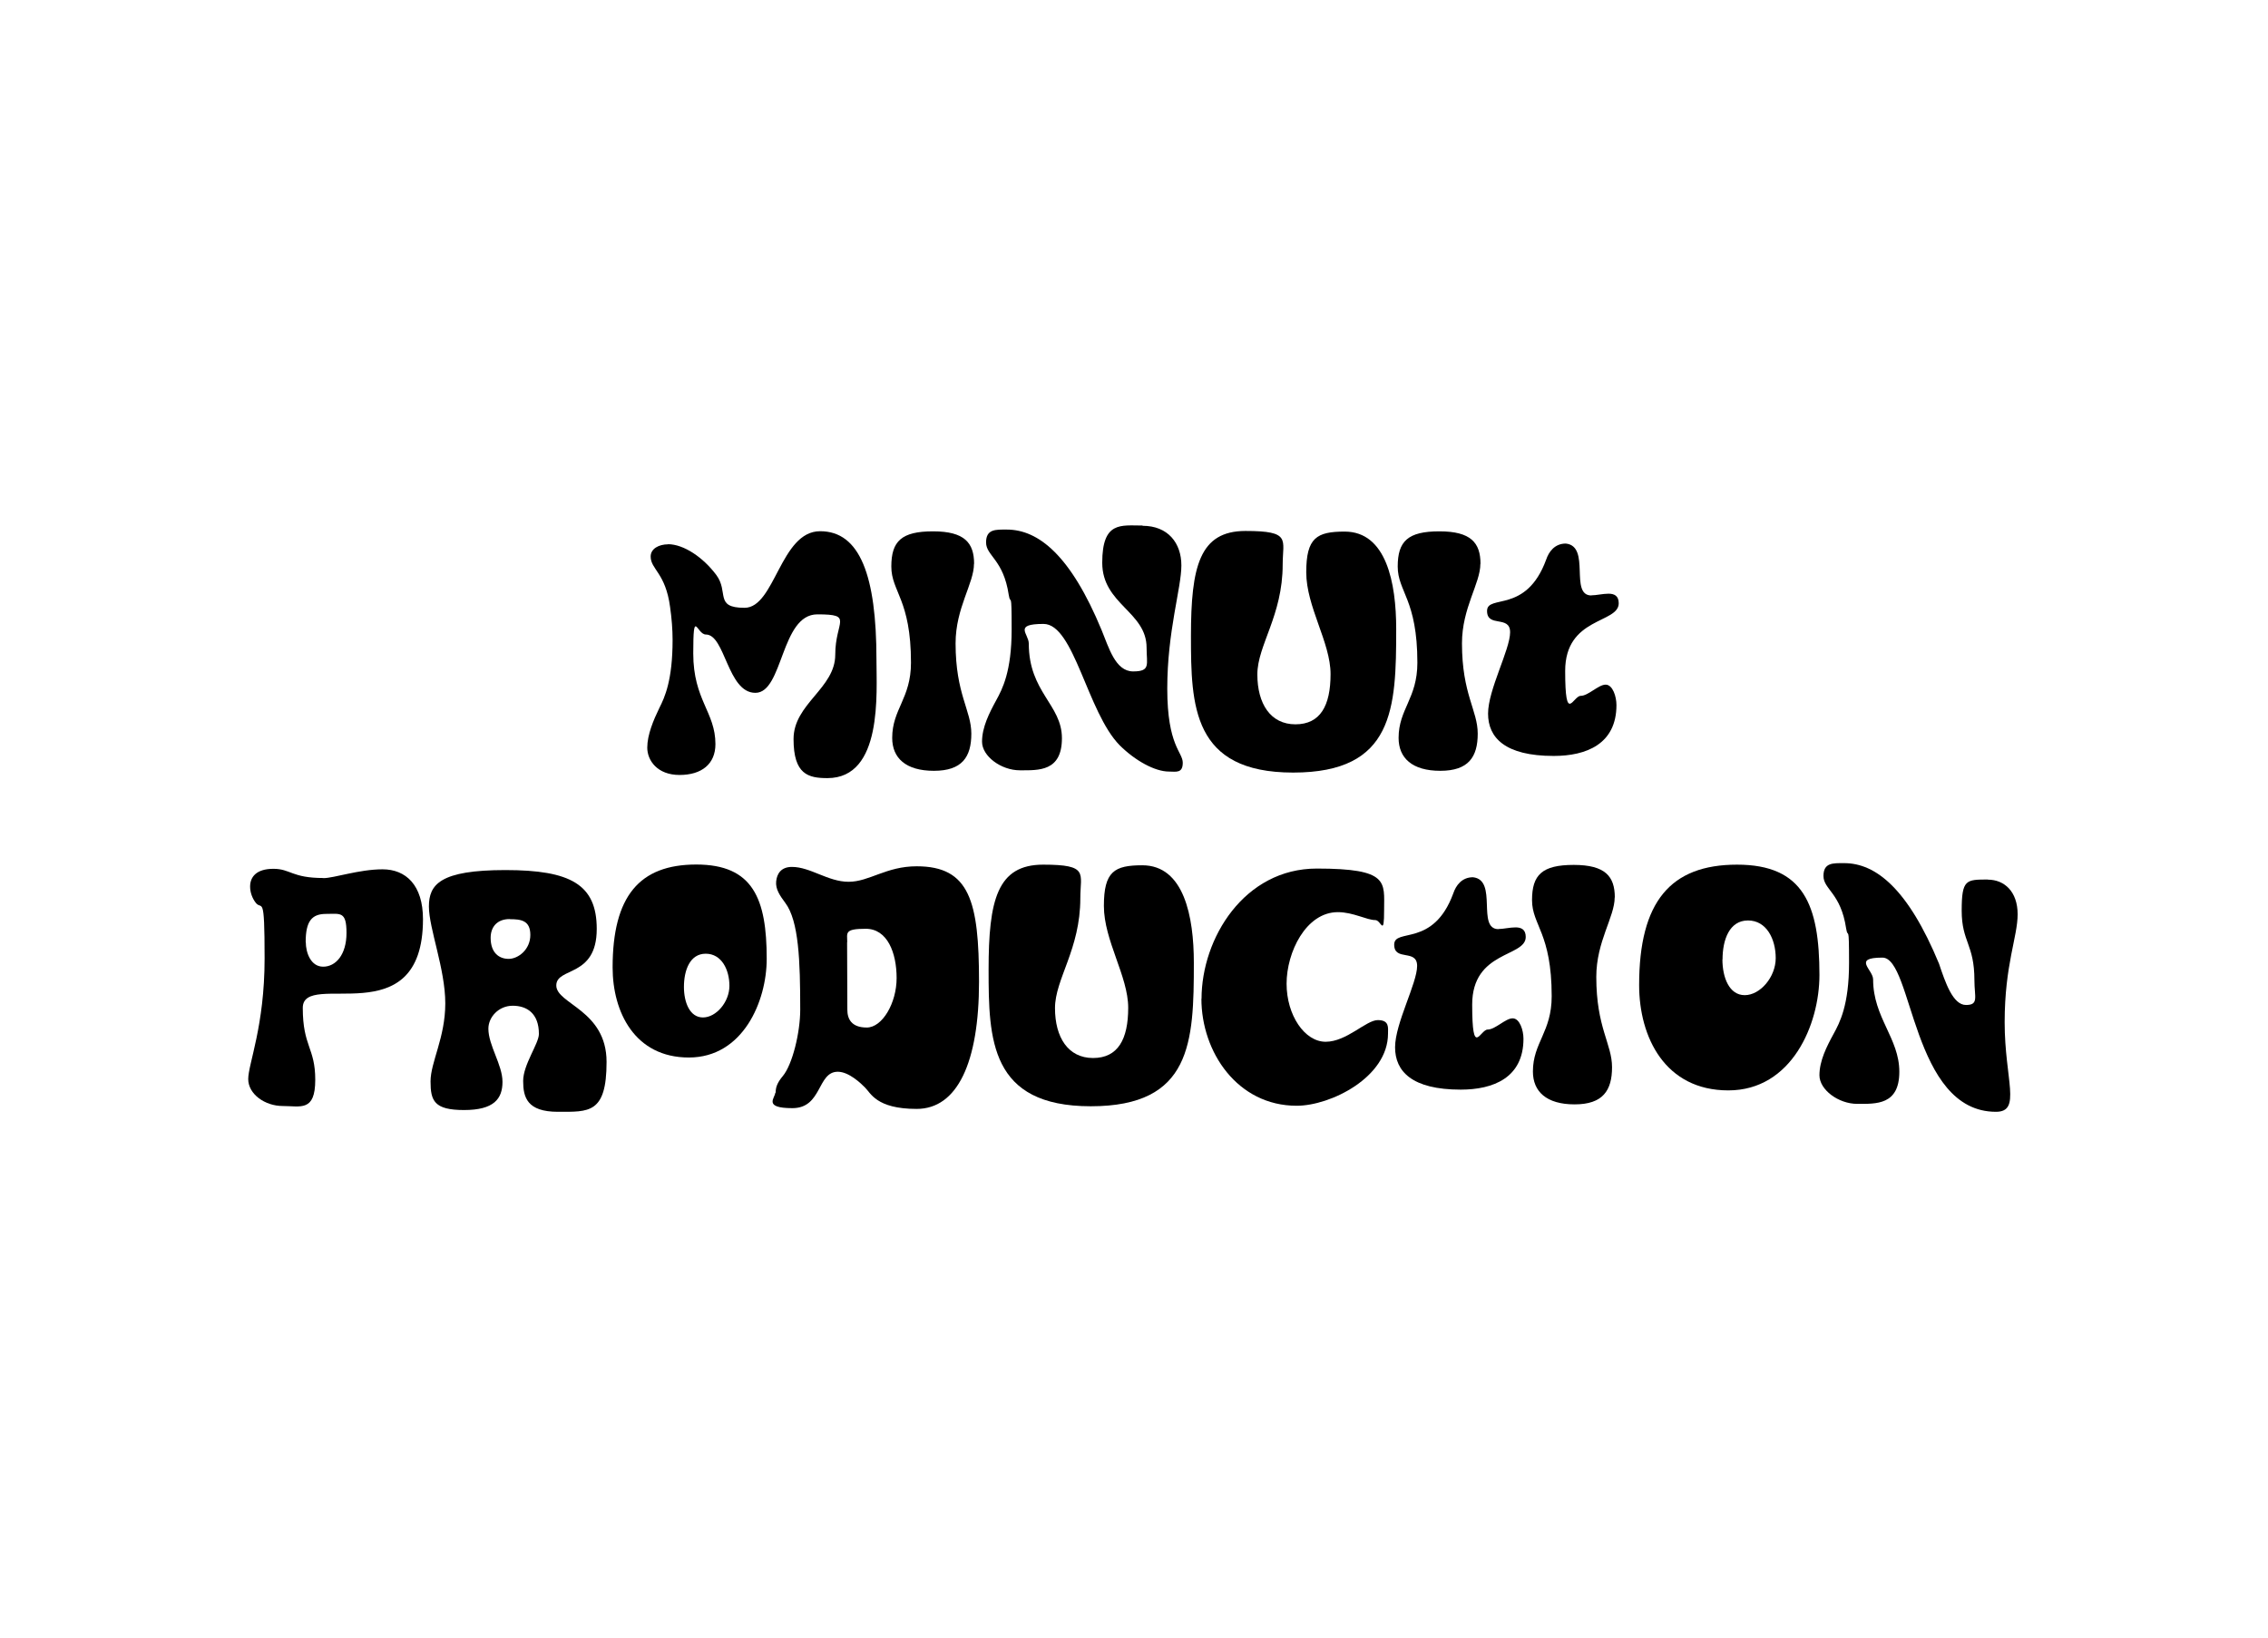 <?xml version="1.0" encoding="UTF-8"?>
<svg id="Calque_1" data-name="Calque 1" xmlns="http://www.w3.org/2000/svg" version="1.1" viewBox="0 0 1800 1300">
  <defs>
    <style>
      .cls-1 {
        fill: #000;
        stroke-width: 0px;
      }
    </style>
  </defs>
  <g id="Calque_2-2" data-name="Calque 2-2">
    <path class="cls-1" d="M256.7,697.1c8.3,0,28.4-7,46.9-7s32.1,12.5,32.1,39.6c0,93-95.4,39.6-95.4,70.4s9.9,31.5,9.9,57.1-11.7,20.8-25.8,20.8-27.4-9.4-27.4-21.4,13-42,13-95.7-2.1-37.3-7.3-44.6c-2.3-3.1-4.2-7.6-4.2-12.5,0-7.6,4.9-14.1,18.5-14.1s14.6,7.3,39.6,7.3h0ZM242.7,747.9c0,8.3,3.9,19.5,13.8,19.5s18.5-9.4,18.5-26.8-4.9-15.1-16.2-15.1-16.2,5.7-16.2,22.4h0Z"/>
    <path class="cls-1" d="M473.6,737.5c0,38.8-32.1,30-32.1,44.8s39.9,19.5,39.9,60.7-14.1,39.6-38.6,39.6-27.6-11.5-27.6-24.5,12.5-29.7,12.5-37.3c0-16.4-9.6-22.4-20.8-22.4s-19.3,9.1-19.3,18.2c0,13.3,11.2,28.7,11.2,42.2s-6.8,22.4-30.5,22.4-26.6-7.3-26.6-22.7,11.7-34.7,11.7-62-13-59.4-13-76.9,8.9-28.9,60.7-28.9,72.5,11.5,72.5,46.7h0ZM404.5,729.6c-10.2,0-15.1,6.5-15.1,14.9,0,12,6.8,16.7,14.3,16.7s17.2-7.3,17.2-19-7.6-12.5-16.4-12.5Z"/>
    <path class="cls-1" d="M608.5,761.2c0,33.6-18.8,78.3-61.8,78.3s-60.5-36.2-60.5-71.5c0-56.6,21.3-81.7,66.4-81.7s55.9,27.2,55.9,74.9h0ZM542.8,783.4c0,12.3,4.6,24.3,15.1,24.3s21-12.3,21-25.1-6.2-25.5-18.8-25.5-17.3,13.2-17.3,26.4h0Z"/>
    <path class="cls-1" d="M615.6,867.5c0-4.2,1.1-7.8,5.7-13.3,7.6-9.1,13.8-34.5,13.8-52.7,0-38.6-1.1-70.5-11.9-84.8-4.3-5.8-7.8-10.9-7.2-17s3.9-11.5,12.5-11.5c14.7,0,28.6,11.8,45,11.8s29.8-12.3,54-12.3c42,0,49.5,27.6,49.5,91.7s-17.2,100.9-49.5,100.9-36.5-12.8-41.2-17.2c-2.9-2.9-12.5-12.3-21.4-12.3-16.4,0-12.3,28.9-36,28.9s-13.6-8.3-13.6-12.3h0ZM672.3,748c0,6.6.2,46.5.2,53.6s3.1,14.1,15.4,14.1,23.7-19.3,23.7-39.3-7.3-39.1-24.5-39.1-14.7,3.3-14.7,10.6h0Z"/>
    <path class="cls-1" d="M857.4,713c0,40.7-20.1,64.1-20.1,87.3s10.4,39.6,30.2,39.6,27.9-14.9,27.9-39.9-19.3-53.4-19.3-80.8,8.3-32.3,30.5-32.3c33.1,0,40.9,40.7,40.9,77.4,0,63.1-1.8,113.9-81.8,113.9s-81.1-53.2-81.1-108.4,6.8-83.4,43.3-83.4,29.5,6.8,29.5,26.6h0Z"/>
    <path class="cls-1" d="M953.6,793c0-48.2,33.9-103.5,91.5-103.5s53.4,10.7,53.4,32.8-2.3,8.1-7,8.1c-6.8,0-17.5-6.3-29.7-6.3-25.3,0-40.7,31.8-40.7,56.8s14.3,46.1,31,46.1,32.1-17.2,41.4-17.2,8.1,6,8.1,10.7c0,34.7-45.6,57.3-72.5,57.3-46.9,0-75.6-42.5-75.6-85h0Z"/>
    <path class="cls-1" d="M1189.2,737.5c3.9,0,9.1-1.3,13.6-1.3s8.1,1.6,8.1,7.6c0,16.2-42.5,10.7-42.5,53.7s6.3,19.8,12.3,19.8,14.1-8.9,19.8-8.9,8.6,9.6,8.6,16.2c0,31-24,40.4-49.8,40.4-38.8,0-52.1-14.6-52.1-33.6s17.5-50.8,17.5-64.6-18.2-3.4-18.2-16.9,31,2.6,46.9-40.7c2.1-6.3,6.8-12.8,15.6-12.8,20.1,2.1,2.6,41.2,20.3,41.2h0Z"/>
    <path class="cls-1" d="M1281.5,712.4c0,15.6-14.6,34.9-14.6,63.1,0,40.4,12.5,53.2,12.5,71.7s-7.3,29.5-29.7,29.5-33.1-10.2-33.1-26.1c0-22.9,14.9-31.3,14.9-59.7,0-50.3-15.6-56.3-15.6-76.4s8.1-27.9,33.1-27.9,32.6,9.1,32.6,25.8h0Z"/>
    <path class="cls-1" d="M1444,774c0,39.3-22,91.6-72.3,91.6s-70.8-42.3-70.8-83.6c0-66.2,24.9-95.6,77.7-95.6s65.4,31.9,65.4,87.6h0ZM1367,761.6c0,14.4,5.4,28.4,17.7,28.4s24.6-14.4,24.6-29.4-7.2-29.9-22-29.9-20.2,15.4-20.2,30.9Z"/>
    <path class="cls-1" d="M1577.6,698.3c13.2,0,23.7,9.5,23.7,27.5s-10.3,40-10.3,85.7,13.6,71.1-6.9,71.1c-66.9,0-65.9-122.4-90.1-122.4s-7.4,9.5-7.4,17.3c0,30.3,20.8,46.7,20.8,73.3s-18.5,25.5-33.4,25.5-30-11.2-30-22.7,5.7-22.7,11.2-32.8c4.9-8.9,12.3-22.9,12.3-56.3s-.8-18-2.3-27.4c-4.2-28.2-18-31-18-41.7s7.6-10.2,16.4-10.2c25.3,0,50.8,20.6,75.3,79.8,5,14.9,11,32.8,21.4,32.8s6.7-6.3,6.7-19.6c0-28.7-10.1-30.3-10.1-55.3s3.6-24.6,20.8-24.7h0Z"/>
    <path class="cls-1" d="M773,447.6c0,15.6-14.6,34.9-14.6,63.1,0,40.4,12.5,53.2,12.5,71.7s-7.3,29.5-29.7,29.5-33.1-10.2-33.1-26.1c0-22.9,14.9-31.3,14.9-59.7,0-50.3-15.6-56.3-15.6-76.4s8.1-27.9,33.1-27.9,32.6,9.1,32.6,25.8h0Z"/>
    <path class="cls-1" d="M906.8,417.4c20.1,0,30.8,13.6,30.8,31.5s-11.2,52.1-11.2,97.7,12.3,50.3,12.3,58.9-5.5,7-10.9,7c-11.2,0-26.8-8.6-39.1-20.8-25.8-26.1-36.2-96.4-60.5-96.4s-11.7,7.8-11.7,15.6c0,38.6,26.3,48.5,26.3,75.1s-18.5,25.5-33.4,25.5-30-11.2-30-22.7,5.7-22.7,11.2-32.8c4.9-8.9,12.3-22.9,12.3-56.3s-.8-18-2.3-27.4c-4.2-28.2-18-31-18-41.7s7.6-10.2,16.4-10.2c25.3,0,50.8,20.6,75.3,79.8,5.7,13.8,10.9,32.8,25,32.8s10.7-5.5,10.7-18.8c0-28.7-35.2-34.4-35.2-67.5s14.9-29.5,32.1-29.5h0Z"/>
    <path class="cls-1" d="M1018,448.1c0,40.7-20.1,64.1-20.1,87.3s10.4,39.6,30.2,39.6,27.9-14.8,27.9-39.9-19.3-53.4-19.3-80.8,8.3-32.3,30.5-32.3c33.1,0,40.9,40.7,40.9,77.4,0,63.1-1.8,113.9-81.8,113.9s-81.1-53.2-81.1-108.4,6.8-83.4,43.3-83.4,29.5,6.8,29.5,26.6h0Z"/>
    <path class="cls-1" d="M1174.9,447.6c0,15.6-14.6,34.9-14.6,63.1,0,40.4,12.5,53.2,12.5,71.7s-7.3,29.5-29.7,29.5-33.1-10.2-33.1-26.1c0-22.9,14.9-31.3,14.9-59.7,0-50.3-15.6-56.3-15.6-76.4s8.1-27.9,33.1-27.9,32.6,9.1,32.6,25.8h0Z"/>
    <path class="cls-1" d="M1263,472.6c3.9,0,9.1-1.3,13.6-1.3s8.1,1.6,8.1,7.6c0,16.2-42.5,10.7-42.5,53.7s6.3,19.8,12.3,19.8,14.1-8.9,19.8-8.9,8.6,9.6,8.6,16.2c0,31-24,40.4-49.8,40.4-38.8,0-52.1-14.6-52.1-33.6s17.5-50.8,17.5-64.6-18.3-3.4-18.3-16.9,31,2.6,46.9-40.7c2.1-6.3,6.8-12.8,15.6-12.8,20.1,2.1,2.6,41.2,20.3,41.2h0Z"/>
    <path class="cls-1" d="M530.4,432.1c-7.6,0-14,3.5-14,9.7,0,10.2,11.8,13,15.4,40,1.3,9,2,18,2,26.2,0,32-6.2,45.5-10.5,54-4.7,9.7-9.6,21.3-9.6,31.5s8,21.7,25.6,21.7,28.5-8.7,28.5-24.5c0-25.5-17.6-35-17.6-72s2.7-15,10-15c15.4,0,17.1,46.3,39.3,46.3s20-62.3,49.2-62.3,14.2,5.2,14.2,32-33.1,38.9-33.1,67,11.7,31,26.9,31c44,0,38.9-67.7,38.9-94.1,0-66.6-13.1-101.9-44.7-101.9s-35.8,60.8-60,60.8-12.2-12.5-22.5-26.2c-10.3-13.7-25.6-24.3-38.4-24.3h0Z"/>
  </g>
</svg>